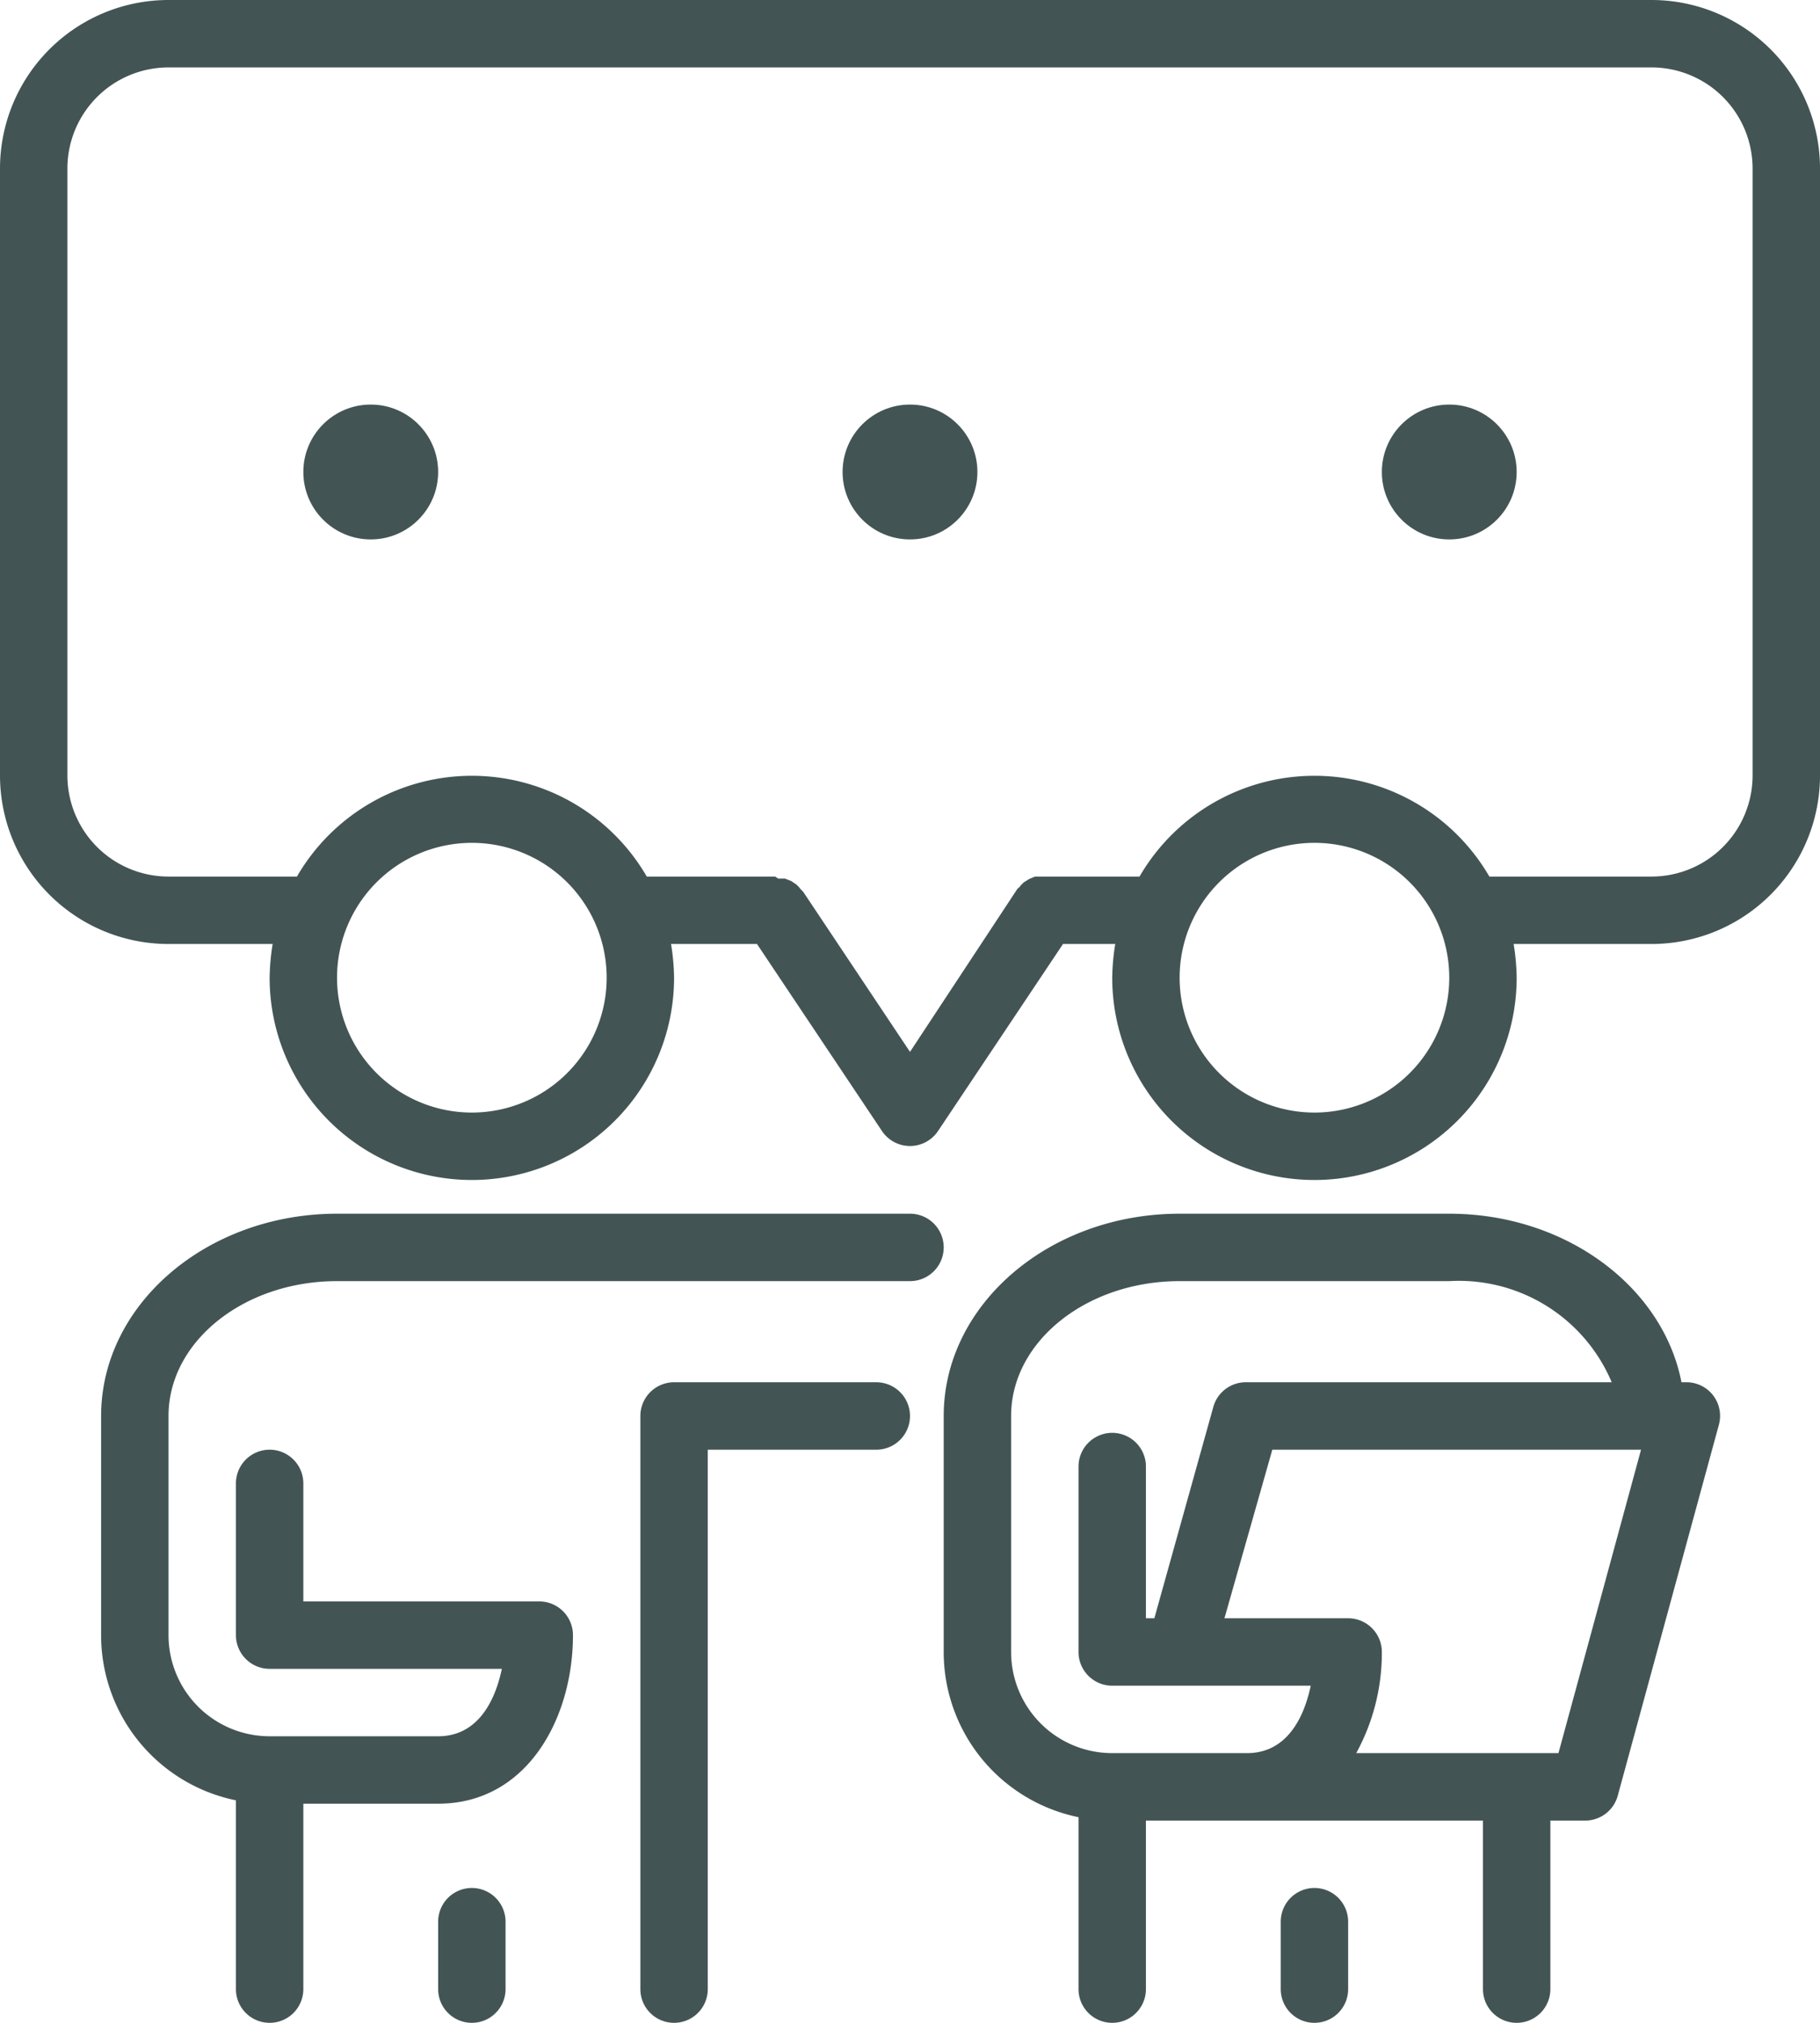 <?xml version="1.0" encoding="UTF-8" standalone="no"?><svg xmlns="http://www.w3.org/2000/svg" xmlns:xlink="http://www.w3.org/1999/xlink" fill="#435454" height="60" preserveAspectRatio="xMidYMid meet" version="1" viewBox="5.0 2.0 54.0 60.0" width="54" zoomAndPan="magnify"><g id="change1_1"><path d="M19,58a1,1,0,0,0-1,1v2a1,1,0,0,0,2,0V59A1,1,0,0,0,19,58Z"/></g><g id="change1_2"><path d="M32,38H15c-3.86,0-7,2.69-7,6v6.5a5,5,0,0,0,4,4.9V61a1,1,0,0,0,2,0V55.5h4c2.63,0,4-2.52,4-5a1,1,0,0,0-1-1H14V46a1,1,0,0,0-2,0v4.5a1,1,0,0,0,1,1h6.89c-.21,1-.74,2-1.89,2H13a3,3,0,0,1-3-3V44c0-2.21,2.24-4,5-4H32a1,1,0,0,0,0-2Z"/></g><g id="change1_3"><path d="M31,43H25a1,1,0,0,0-1,1V61a1,1,0,0,0,2,0V45h5a1,1,0,0,0,0-2Z"/></g><g id="change1_4"><path d="M55,43h-.11c-.55-2.83-3.43-5-6.89-5H40c-3.86,0-7,2.69-7,6v7a5,5,0,0,0,4,4.9V61a1,1,0,0,0,2,0V56H49v5a1,1,0,0,0,2,0V56h1a1,1,0,0,0,1-.74l3-11a1,1,0,0,0-.17-.87A1,1,0,0,0,55,43ZM41,54H38a3,3,0,0,1-3-3V44c0-2.21,2.24-4,5-4h8a4.92,4.92,0,0,1,4.82,3H42a1,1,0,0,0-1,.73L39.25,50H39V45.5a1,1,0,0,0-2,0V51a1,1,0,0,0,1,1h5.89c-.21,1-.74,2-1.89,2Zm10.24,0h-6A6.2,6.2,0,0,0,46,51a1,1,0,0,0-1-1H41.33l1.42-5H53.69Z"/></g><g id="change1_5"><path d="M44,58a1,1,0,0,0-1,1v2a1,1,0,0,0,2,0V59A1,1,0,0,0,44,58Z"/></g><g id="change1_6"><path d="M54,2H10A5,5,0,0,0,5,7V25a5,5,0,0,0,5,5h3.09A6.64,6.64,0,0,0,13,31a6,6,0,0,0,12,0,6.64,6.64,0,0,0-.09-1h2.55l3.71,5.55a1,1,0,0,0,1.66,0L36.54,30h1.55A6.64,6.64,0,0,0,38,31a6,6,0,0,0,12,0,6.64,6.64,0,0,0-.09-1H54a5,5,0,0,0,5-5V7A5,5,0,0,0,54,2ZM19,35a4,4,0,1,1,4-4A4,4,0,0,1,19,35Zm25,0a4,4,0,1,1,4-4A4,4,0,0,1,44,35ZM57,25a3,3,0,0,1-3,3H49.19a6,6,0,0,0-10.38,0H36l-.09,0-.2,0-.17.07-.16.1a1,1,0,0,0-.14.15.23.23,0,0,0-.07.07L32,33.2l-3.17-4.75-.07-.07a1,1,0,0,0-.14-.15l-.15-.1-.18-.07-.2,0L28,28H24.19a6,6,0,0,0-10.38,0H10a3,3,0,0,1-3-3V7a3,3,0,0,1,3-3H54a3,3,0,0,1,3,3Z"/></g><g id="change1_7"><circle cx="16" cy="16" r="2"/></g><g id="change1_8"><circle cx="32" cy="16" r="2"/></g><g id="change1_9"><circle cx="48" cy="16" r="2"/></g></svg>